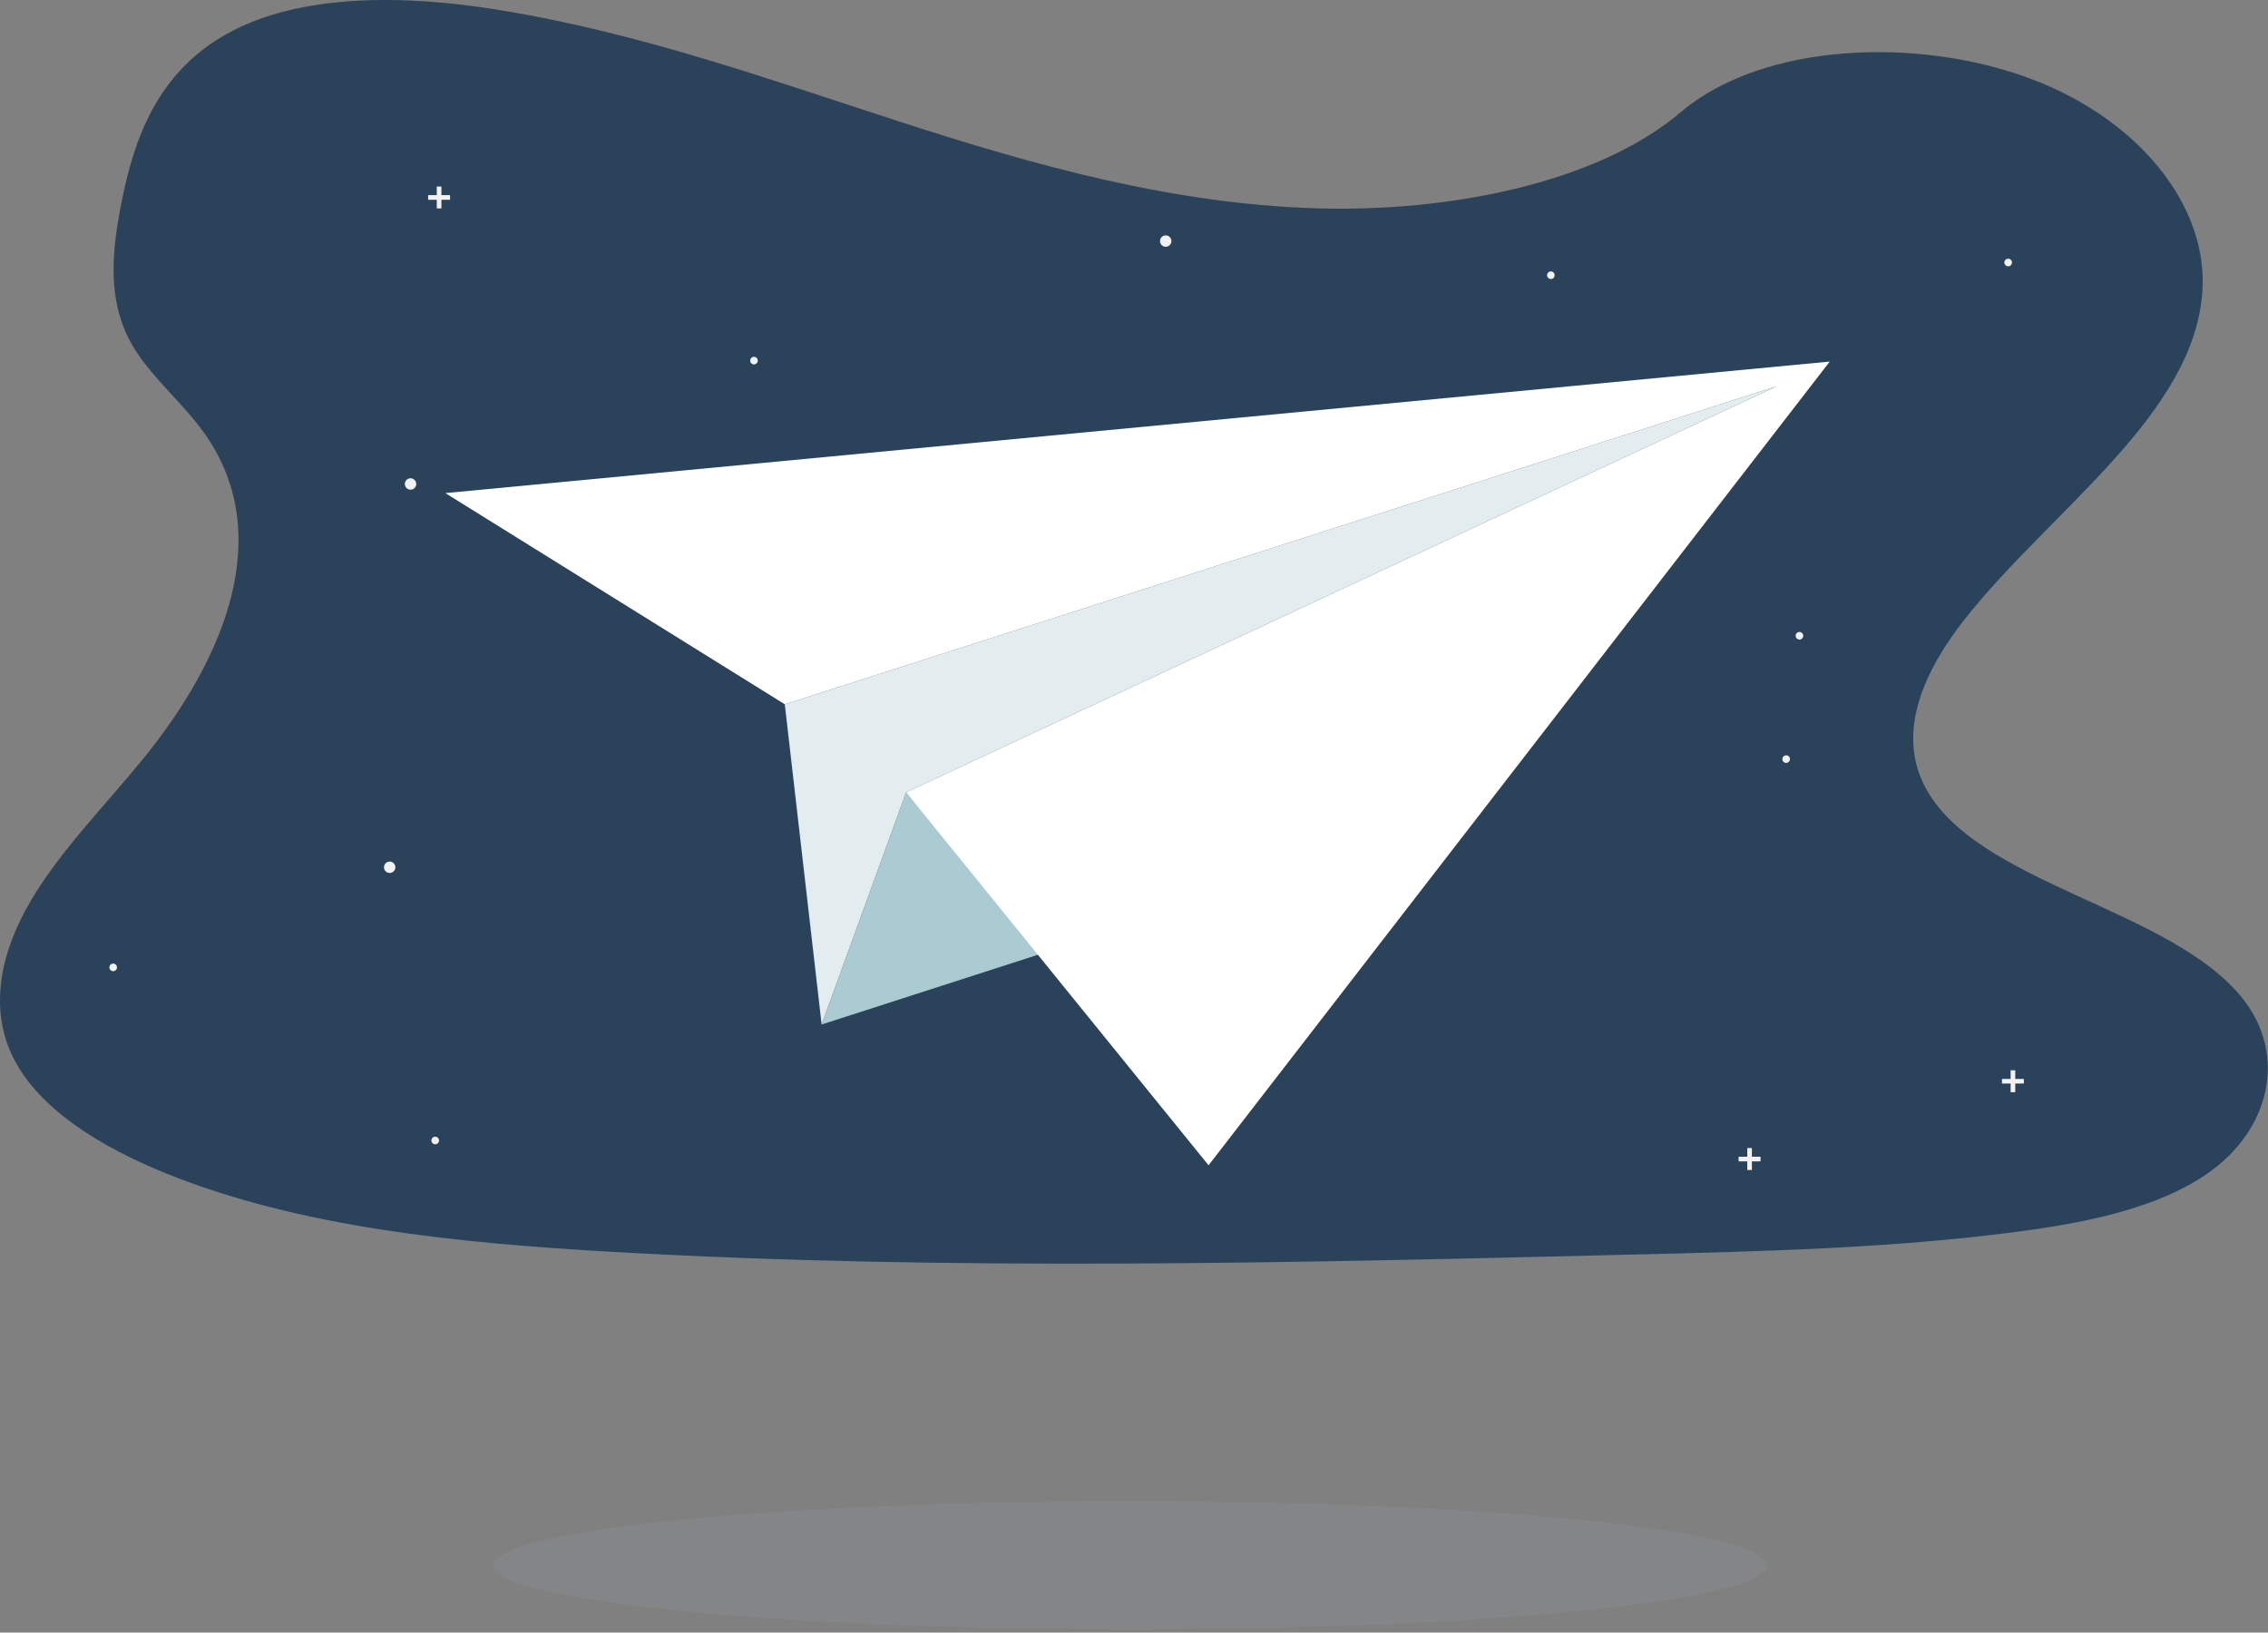 <svg xmlns="http://www.w3.org/2000/svg" xmlns:xlink="http://www.w3.org/1999/xlink" width="207" height="149" viewBox="0 0 207 149">
    <rect x="0" y="0" width="207" height="149" fill="#808080" stroke="none"/>
    <defs>
        <path id="eorayxbhqa" d="M92.01 60.498L71.619 53.922 84.298 39.309z"/>
    </defs>
    <g fill="none" fill-rule="evenodd">
        <g>
            <g>
                <g>
                    <path fill="#2A435A" d="M82.292 11.161C70.232 7.257 58.26 2.94 45.308.871c-8.33-1.33-17.856-1.518-24.568 2.2-6.46 3.578-8.546 9.756-9.668 15.49-.846 4.312-1.342 8.852.972 12.888 1.6 2.8 4.458 5.158 6.43 7.842 6.86 9.342 2.012 20.86-5.424 29.98-3.488 4.278-7.534 8.36-10.226 12.914-2.692 4.554-3.932 9.776-1.582 14.416 2.334 4.6 7.896 8.062 13.922 10.496 12.238 4.94 26.66 6.354 40.722 7.156 31.128 1.772 62.424 1 93.636.236 11.55-.284 23.152-.572 34.516-2.06 6.31-.826 12.824-2.136 17.4-5.3 5.816-4.016 7.256-10.818 3.36-15.854-6.536-8.448-24.6-10.546-29.178-19.612-2.516-4.99.068-10.55 3.722-15.178 7.84-9.928 20.982-18.638 21.674-29.986.474-7.8-5.842-15.6-15.61-19.288-10.238-3.866-24.436-3.38-32 3.02-7.762 6.588-21.43 9.13-33.146 8.784-13.27-.382-25.908-3.95-37.968-7.854z" transform="translate(-84 -107) translate(84 107)"/>
                    <g fill="#F2F2F2">
                        <path d="M97.348 4.46c.287 0 .52.233.52.52 0 .287-.233.52-.52.52-.287 0-.52-.233-.52-.52 0-.287.233-.52.52-.52M28.424 26.63c.287 0 .52.233.52.52 0 .286-.233.519-.52.519-.287 0-.52-.233-.52-.52 0-.286.233-.52.52-.52M26.52 61.611c.286 0 .519.233.519.52 0 .287-.233.52-.52.52-.286 0-.519-.233-.519-.52 0-.287.233-.52.52-.52M132.503 7.75c.191 0 .346.156.346.347 0 .191-.155.346-.346.346-.191 0-.346-.155-.346-.346 0-.191.155-.347.346-.347M174.238 6.59c.192 0 .347.154.347.346 0 .19-.155.346-.347.346-.19 0-.346-.155-.346-.346 0-.192.155-.347.346-.347M155.19 40.657c.19 0 .345.155.345.346 0 .192-.155.347-.346.347-.191 0-.346-.155-.346-.347 0-.19.155-.346.346-.346M59.77 15.543c.19 0 .346.155.346.347 0 .191-.155.346-.347.346-.191 0-.346-.155-.346-.346 0-.192.155-.347.346-.347M153.977 51.914c.191 0 .346.155.346.346 0 .191-.155.346-.346.346-.192 0-.347-.155-.347-.346 0-.191.155-.346.347-.346M30.676 86.722c.19 0 .346.155.346.346 0 .191-.155.347-.346.347-.192 0-.347-.156-.347-.347 0-.191.155-.346.347-.346M1.284 70.922c.191 0 .346.155.346.347 0 .191-.155.346-.346.346-.192 0-.347-.155-.347-.346 0-.192.155-.347.347-.347M32.031.788L31.242.788 31.242 0 30.82 0 30.82.788 30.031.788 30.031 1.212 30.82 1.212 30.82 2 31.242 2 31.242 1.212 32.031 1.212zM151.637 88.548L150.848 88.548 150.848 87.76 150.426 87.76 150.426 88.548 149.637 88.548 149.637 88.971 150.426 88.971 150.426 89.76 150.848 89.76 150.848 88.971 151.637 88.971zM175.674 81.448L174.886 81.448 174.886 80.659 174.463 80.659 174.463 81.448 173.674 81.448 173.674 81.871 174.463 81.871 174.463 82.659 174.886 82.659 174.886 81.871 175.674 81.871z" transform="translate(-84 -107) translate(84 107) translate(9.046 17.022)"/>
                    </g>
                </g>
                <g fill="#95A1AD" opacity=".156">
                    <path d="M58.15 0c32.115 0 58.15 2.625 58.15 5.864s-26.035 5.864-58.15 5.864C26.035 11.728 0 9.103 0 5.864S26.035 0 58.15 0" transform="translate(-84 -107) translate(84 107) translate(45 137)"/>
                </g>
                <g>
                    <path fill="#E3ECEE" d="M84.298 39.309L92.01 60.498 95.373 31.278 4.817 2.246z" transform="translate(-84 -107) translate(84 107) matrix(-1 0 0 1 167 33)"/>
                    <g transform="translate(-84 -107) translate(84 107) matrix(-1 0 0 1 167 33)">
                        <use fill="#E3ECEE" xlink:href="#eorayxbhqa"/>
                        <use fill="#00ADB5" fill-opacity=".15" xlink:href="#eorayxbhqa"/>
                        <use fill="#2A435A" fill-opacity=".15" xlink:href="#eorayxbhqa"/>
                    </g>
                    <path fill="#FFF" d="M0 0L126.352 12.004 95.373 31.278 4.817 2.246 84.298 39.309 56.694 73.352z" transform="translate(-84 -107) translate(84 107) matrix(-1 0 0 1 167 33)"/>
                    <path d="M0 0L126.352 12.004 95.373 31.278 4.817 2.246 84.298 39.309 56.694 73.352z" transform="translate(-84 -107) translate(84 107) matrix(-1 0 0 1 167 33)"/>
                </g>
            </g>
        </g>
    </g>
</svg>
